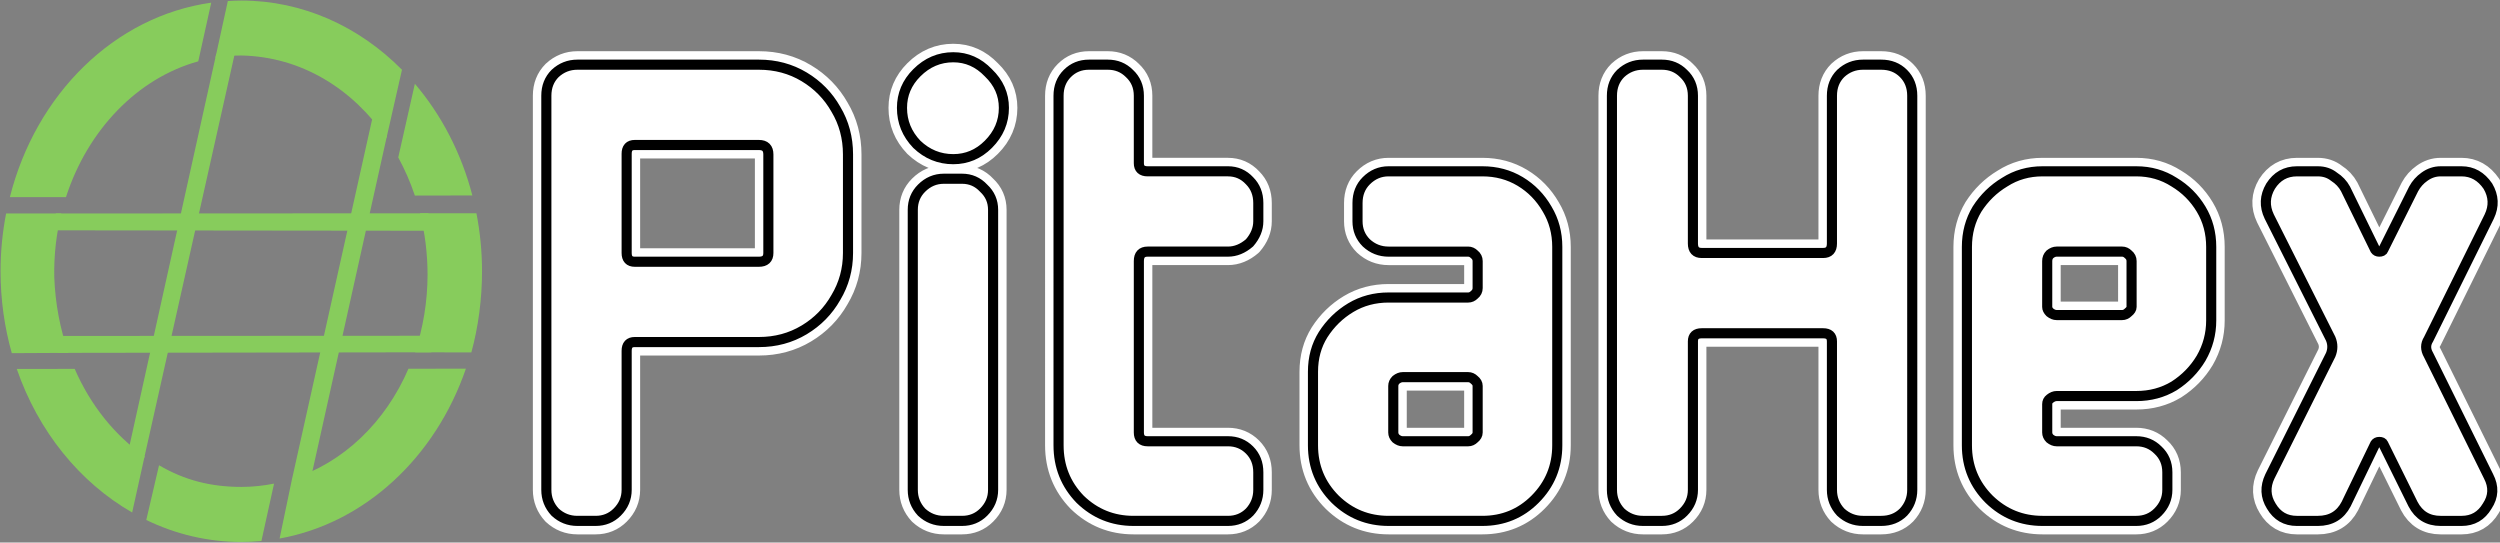<?xml version="1.0" encoding="UTF-8" standalone="no"?>
<!-- Created with Inkscape (http://www.inkscape.org/) -->

<svg
   width="589.017mm"
   height="127.82mm"
   viewBox="0 0 589.017 127.82"
   version="1.1"
   id="svg1"
   xml:space="preserve"
   inkscape:version="1.3 (0e150ed6c4, 2023-07-21)"
   sodipodi:docname="pitahex-logo.svg"
   inkscape:export-filename="pitahex-logo.png"
   inkscape:export-xdpi="96"
   inkscape:export-ydpi="96"
   xmlns:inkscape="http://www.inkscape.org/namespaces/inkscape"
   xmlns:sodipodi="http://sodipodi.sourceforge.net/DTD/sodipodi-0.dtd"
   xmlns="http://www.w3.org/2000/svg"
   xmlns:svg="http://www.w3.org/2000/svg"
   xmlns:rdf="http://www.w3.org/1999/02/22-rdf-syntax-ns#"
   xmlns:cc="http://creativecommons.org/ns#"
   xmlns:dc="http://purl.org/dc/elements/1.1/"><rect x="0" y="0" width="589.017" height="127.82" fill="#808080" stroke="none"/><title
     id="title131">PitaHex-logo</title><sodipodi:namedview
     id="namedview1"
     pagecolor="#505050"
     bordercolor="#ffffff"
     borderopacity="1"
     inkscape:showpageshadow="0"
     inkscape:pageopacity="0"
     inkscape:pagecheckerboard="1"
     inkscape:deskcolor="#505050"
     inkscape:document-units="mm"
     inkscape:zoom="0.35355339"
     inkscape:cx="912.16775"
     inkscape:cy="530.33009"
     inkscape:window-width="1920"
     inkscape:window-height="1017"
     inkscape:window-x="-8"
     inkscape:window-y="-8"
     inkscape:window-maximized="1"
     inkscape:current-layer="layer2" /><defs
     id="defs1"><rect
       x="474"
       y="52"
       width="982"
       height="353"
       id="rect4" /><rect
       x="494"
       y="60"
       width="335"
       height="367"
       id="rect2" /><rect
       x="419"
       y="16"
       width="390"
       height="447"
       id="rect1" /><rect
       x="474"
       y="52"
       width="982"
       height="353"
       id="rect4-7" /></defs><g
     inkscape:groupmode="layer"
     id="layer2"
     inkscape:label="Layer 2"><path
       d="m 619.8,234.4 q 0,10.8 -5.4,19.8 -5.1,9 -14.1,14.4 -9,5.4 -20.1,5.4 H 525 q -3.6,0 -3.6,3.9 v 61.8 q 0,5.7 -4.2,9.9 -3.9,3.9 -9.6,3.9 h -8.1 q -5.7,0 -9.9,-3.9 -3.9,-4.2 -3.9,-9.9 V 164.5 q 0,-6 3.9,-9.9 4.2,-3.9 9.9,-3.9 h 80.7 q 11.1,0 20.1,5.4 9,5.4 14.1,14.4 5.4,9 5.4,20.1 z m -35.4,0 v -43.8 q 0,-4.2 -4.2,-4.2 H 525 q -3.6,0 -3.6,3.9 v 44.1 q 0,3.9 3.6,3.9 h 55.2 q 4.2,0 4.2,-3.9 z m 104.7,-64.5 q 0,9.3 -6.9,16.2 -6.6,6.6 -15.6,6.6 -9.3,0 -16.2,-6.6 -6.6,-6.9 -6.6,-16.2 0,-9 6.6,-15.6 6.9,-6.9 16.2,-6.9 9,0 15.6,6.9 6.9,6.6 6.9,15.6 z m -4.8,169.8 q 0,5.7 -4.2,9.9 -3.9,3.9 -9.6,3.9 h -8.1 q -5.7,0 -9.9,-3.9 -3.9,-4.2 -3.9,-9.9 V 215.2 q 0,-5.7 3.9,-9.6 4.2,-4.2 9.9,-4.2 h 8.1 q 5.7,0 9.6,4.2 4.2,3.9 4.2,9.6 z m 117.9,0 q 0,5.7 -3.9,9.9 -3.9,3.9 -9.6,3.9 h -42 q -13.8,0 -23.7,-9.6 -9.6,-9.9 -9.6,-24 V 164.5 q 0,-6 3.9,-9.9 3.9,-3.9 9.6,-3.9 h 8.4 q 5.7,0 9.6,3.9 4.2,3.9 4.2,9.9 v 30 q 0,3.6 3.9,3.6 h 35.7 q 5.7,0 9.6,4.2 3.9,3.9 3.9,9.9 v 8.1 q 0,5.1 -3.9,9.6 -4.5,3.9 -9.6,3.9 h -35.7 q -3.9,0 -3.9,4.2 v 76.2 q 0,3.9 3.9,3.9 h 35.7 q 5.7,0 9.6,3.9 3.9,3.9 3.9,9.9 z m 132.9,-19.8 q 0,14.1 -9.9,24 -9.6,9.6 -23.4,9.6 h -41.7 q -13.8,0 -23.7,-9.6 -9.9,-9.9 -9.9,-24 v -32.7 q 0,-9.3 4.5,-16.5 4.8,-7.5 12.3,-12 7.5,-4.5 16.8,-4.5 h 35.4 q 1.5,0 2.7,-1.2 1.5,-1.2 1.5,-3 v -12 q 0,-1.8 -1.5,-3 -1.2,-1.2 -2.7,-1.2 h -35.4 q -5.7,0 -9.9,-3.9 -3.9,-3.9 -3.9,-9.6 v -8.1 q 0,-6 3.9,-9.9 4.2,-4.2 9.9,-4.2 h 41.7 q 9.3,0 16.8,4.5 7.5,4.5 12,12.3 4.5,7.5 4.5,16.8 z m -35.4,-5.7 v -20.7 q 0,-1.5 -1.5,-2.7 -1.2,-1.2 -2.7,-1.2 h -29.1 q -1.5,0 -3,1.2 -1.2,1.2 -1.2,2.7 v 20.7 q 0,1.5 1.2,2.7 1.5,1.2 3,1.2 h 29.1 q 1.5,0 2.7,-1.2 1.5,-1.2 1.5,-2.7 z m 193.2,25.5 q 0,5.7 -3.9,9.9 -3.9,3.9 -9.9,3.9 h -8.1 q -5.7,0 -9.9,-3.9 -3.9,-4.2 -3.9,-9.9 v -66 q 0,-3.6 -3.9,-3.6 h -54 q -3.9,0 -3.9,3.6 v 66 q 0,5.7 -4.2,9.9 -3.9,3.9 -9.6,3.9 h -8.4 q -5.7,0 -9.9,-3.9 -3.9,-4.2 -3.9,-9.9 V 164.5 q 0,-6 3.9,-9.9 4.2,-3.9 9.9,-3.9 h 8.4 q 5.7,0 9.6,3.9 4.2,3.9 4.2,9.9 v 65.7 q 0,4.2 3.9,4.2 h 54 q 3.9,0 3.9,-4.2 v -65.7 q 0,-6 3.9,-9.9 4.2,-3.9 9.9,-3.9 h 8.1 q 6,0 9.9,3.9 3.9,3.9 3.9,9.9 z m 132.9,-75.3 q 0,9 -4.5,16.8 -4.5,7.5 -12,12.3 -7.5,4.5 -16.8,4.5 h -35.4 q -1.5,0 -3,1.2 -1.2,0.9 -1.2,2.4 v 12.6 q 0,1.5 1.2,2.7 1.5,1.2 3,1.2 h 35.4 q 5.7,0 9.6,3.9 4.2,3.9 4.2,9.9 v 7.8 q 0,5.7 -4.2,9.9 -3.9,3.9 -9.6,3.9 h -41.7 q -13.8,0 -23.7,-9.6 -9.9,-9.9 -9.9,-24 v -88.2 q 0,-9.3 4.5,-16.8 4.8,-7.5 12.3,-12 7.5,-4.8 16.8,-4.8 h 41.7 q 9.3,0 16.8,4.8 7.5,4.5 12,12 4.5,7.5 4.5,16.8 z m -35.4,-6 V 238 q 0,-1.8 -1.5,-3 -1.2,-1.2 -2.7,-1.2 h -29.1 q -1.5,0 -3,1.2 -1.2,1.2 -1.2,3 v 20.4 q 0,1.2 1.2,2.4 1.5,1.2 3,1.2 h 29.1 q 1.5,0 2.7,-1.2 1.5,-1.2 1.5,-2.4 z m 159,-40.2 -27,54.6 q -2.1,3.3 0,6.9 l 26.7,54 q 3.6,6.9 -0.6,13.2 -3.9,6.6 -11.4,6.6 h -9.3 q -8.4,0 -12.3,-7.5 l -13.2,-26.7 q -0.3,-0.9 -1.8,-0.9 -1.2,0 -1.8,0.9 l -12.9,26.7 q -3.9,7.5 -12.6,7.5 h -9.3 q -7.5,0 -11.4,-6.6 -3.9,-6.3 -0.6,-13.2 l 27,-54 q 1.5,-3.6 0,-7.2 l -27.3,-54.3 q -3.3,-6.9 0.6,-13.5 4.2,-6.6 11.7,-6.6 h 9.3 q 4.2,0 7.2,2.4 3.3,2.1 5.1,5.4 l 13.2,27 q 0.6,0.9 1.8,0.9 1.5,0 1.8,-0.9 l 13.5,-27 q 1.8,-3.3 4.8,-5.4 3.3,-2.4 7.2,-2.4 h 9.3 q 7.2,0 11.7,6.6 3.9,6.6 0.6,13.5 z"
       id="text4-7"
       style="font-size:300px;font-family:'Monomaniac One';-inkscape-font-specification:'Monomaniac One';white-space:pre;fill:#ffffff;fill-opacity:0.989;stroke:#ffffff;stroke-width:11.985;stroke-linejoin:bevel"
       inkscape:label="PitaHex-二重縁取り"
       transform="matrix(0.53,0,0,0.53,-128.699,-64.631)"
       aria-label="PitaHex" /><path
       d="m 619.8,234.4 q 0,10.8 -5.4,19.8 -5.1,9 -14.1,14.4 -9,5.4 -20.1,5.4 H 525 q -3.6,0 -3.6,3.9 v 61.8 q 0,5.7 -4.2,9.9 -3.9,3.9 -9.6,3.9 h -8.1 q -5.7,0 -9.9,-3.9 -3.9,-4.2 -3.9,-9.9 V 164.5 q 0,-6 3.9,-9.9 4.2,-3.9 9.9,-3.9 h 80.7 q 11.1,0 20.1,5.4 9,5.4 14.1,14.4 5.4,9 5.4,20.1 z m -35.4,0 v -43.8 q 0,-4.2 -4.2,-4.2 H 525 q -3.6,0 -3.6,3.9 v 44.1 q 0,3.9 3.6,3.9 h 55.2 q 4.2,0 4.2,-3.9 z m 104.7,-64.5 q 0,9.3 -6.9,16.2 -6.6,6.6 -15.6,6.6 -9.3,0 -16.2,-6.6 -6.6,-6.9 -6.6,-16.2 0,-9 6.6,-15.6 6.9,-6.9 16.2,-6.9 9,0 15.6,6.9 6.9,6.6 6.9,15.6 z m -4.8,169.8 q 0,5.7 -4.2,9.9 -3.9,3.9 -9.6,3.9 h -8.1 q -5.7,0 -9.9,-3.9 -3.9,-4.2 -3.9,-9.9 V 215.2 q 0,-5.7 3.9,-9.6 4.2,-4.2 9.9,-4.2 h 8.1 q 5.7,0 9.6,4.2 4.2,3.9 4.2,9.6 z m 117.9,0 q 0,5.7 -3.9,9.9 -3.9,3.9 -9.6,3.9 h -42 q -13.8,0 -23.7,-9.6 -9.6,-9.9 -9.6,-24 V 164.5 q 0,-6 3.9,-9.9 3.9,-3.9 9.6,-3.9 h 8.4 q 5.7,0 9.6,3.9 4.2,3.9 4.2,9.9 v 30 q 0,3.6 3.9,3.6 h 35.7 q 5.7,0 9.6,4.2 3.9,3.9 3.9,9.9 v 8.1 q 0,5.1 -3.9,9.6 -4.5,3.9 -9.6,3.9 h -35.7 q -3.9,0 -3.9,4.2 v 76.2 q 0,3.9 3.9,3.9 h 35.7 q 5.7,0 9.6,3.9 3.9,3.9 3.9,9.9 z m 132.9,-19.8 q 0,14.1 -9.9,24 -9.6,9.6 -23.4,9.6 h -41.7 q -13.8,0 -23.7,-9.6 -9.9,-9.9 -9.9,-24 v -32.7 q 0,-9.3 4.5,-16.5 4.8,-7.5 12.3,-12 7.5,-4.5 16.8,-4.5 h 35.4 q 1.5,0 2.7,-1.2 1.5,-1.2 1.5,-3 v -12 q 0,-1.8 -1.5,-3 -1.2,-1.2 -2.7,-1.2 h -35.4 q -5.7,0 -9.9,-3.9 -3.9,-3.9 -3.9,-9.6 v -8.1 q 0,-6 3.9,-9.9 4.2,-4.2 9.9,-4.2 h 41.7 q 9.3,0 16.8,4.5 7.5,4.5 12,12.3 4.5,7.5 4.5,16.8 z m -35.4,-5.7 v -20.7 q 0,-1.5 -1.5,-2.7 -1.2,-1.2 -2.7,-1.2 h -29.1 q -1.5,0 -3,1.2 -1.2,1.2 -1.2,2.7 v 20.7 q 0,1.5 1.2,2.7 1.5,1.2 3,1.2 h 29.1 q 1.5,0 2.7,-1.2 1.5,-1.2 1.5,-2.7 z m 193.2,25.5 q 0,5.7 -3.9,9.9 -3.9,3.9 -9.9,3.9 h -8.1 q -5.7,0 -9.9,-3.9 -3.9,-4.2 -3.9,-9.9 v -66 q 0,-3.6 -3.9,-3.6 h -54 q -3.9,0 -3.9,3.6 v 66 q 0,5.7 -4.2,9.9 -3.9,3.9 -9.6,3.9 h -8.4 q -5.7,0 -9.9,-3.9 -3.9,-4.2 -3.9,-9.9 V 164.5 q 0,-6 3.9,-9.9 4.2,-3.9 9.9,-3.9 h 8.4 q 5.7,0 9.6,3.9 4.2,3.9 4.2,9.9 v 65.7 q 0,4.2 3.9,4.2 h 54 q 3.9,0 3.9,-4.2 v -65.7 q 0,-6 3.9,-9.9 4.2,-3.9 9.9,-3.9 h 8.1 q 6,0 9.9,3.9 3.9,3.9 3.9,9.9 z m 132.9,-75.3 q 0,9 -4.5,16.8 -4.5,7.5 -12,12.3 -7.5,4.5 -16.8,4.5 h -35.4 q -1.5,0 -3,1.2 -1.2,0.9 -1.2,2.4 v 12.6 q 0,1.5 1.2,2.7 1.5,1.2 3,1.2 h 35.4 q 5.7,0 9.6,3.9 4.2,3.9 4.2,9.9 v 7.8 q 0,5.7 -4.2,9.9 -3.9,3.9 -9.6,3.9 h -41.7 q -13.8,0 -23.7,-9.6 -9.9,-9.9 -9.9,-24 v -88.2 q 0,-9.3 4.5,-16.8 4.8,-7.5 12.3,-12 7.5,-4.8 16.8,-4.8 h 41.7 q 9.3,0 16.8,4.8 7.5,4.5 12,12 4.5,7.5 4.5,16.8 z m -35.4,-6 V 238 q 0,-1.8 -1.5,-3 -1.2,-1.2 -2.7,-1.2 h -29.1 q -1.5,0 -3,1.2 -1.2,1.2 -1.2,3 v 20.4 q 0,1.2 1.2,2.4 1.5,1.2 3,1.2 h 29.1 q 1.5,0 2.7,-1.2 1.5,-1.2 1.5,-2.4 z m 159,-40.2 -27,54.6 q -2.1,3.3 0,6.9 l 26.7,54 q 3.6,6.9 -0.6,13.2 -3.9,6.6 -11.4,6.6 h -9.3 q -8.4,0 -12.3,-7.5 l -13.2,-26.7 q -0.3,-0.9 -1.8,-0.9 -1.2,0 -1.8,0.9 l -12.9,26.7 q -3.9,7.5 -12.6,7.5 h -9.3 q -7.5,0 -11.4,-6.6 -3.9,-6.3 -0.6,-13.2 l 27,-54 q 1.5,-3.6 0,-7.2 l -27.3,-54.3 q -3.3,-6.9 0.6,-13.5 4.2,-6.6 11.7,-6.6 h 9.3 q 4.2,0 7.2,2.4 3.3,2.1 5.1,5.4 l 13.2,27 q 0.6,0.9 1.8,0.9 1.5,0 1.8,-0.9 l 13.5,-27 q 1.8,-3.3 4.8,-5.4 3.3,-2.4 7.2,-2.4 h 9.3 q 7.2,0 11.7,6.6 3.9,6.6 0.6,13.5 z"
       id="text4"
       style="font-size:300px;font-family:'Monomaniac One';-inkscape-font-specification:'Monomaniac One';white-space:pre;fill:#ffffff;fill-opacity:0.989;stroke:#000000;stroke-width:4.495;stroke-linejoin:bevel"
       inkscape:label="PitaHex-txt"
       transform="matrix(0.53,0,0,0.53,-128.699,-64.631)"
       aria-label="PitaHex" /></g><g
     inkscape:label="Layer 1"
     inkscape:groupmode="layer"
     id="layer1"
     transform="translate(-51.992,-73.55)"><path
       id="rect89"
       style="opacity:1;fill:#87cc5c;fill-opacity:1;stroke:#000000;stroke-width:0.572;stroke-opacity:0"
       d="m 65.136,123.849 87.794,-0.045 -0.099,4.11 -88.116,-0.099 z m 45.994,3.558"
       inkscape:label="PitaHex シャープ横1"
       sodipodi:nodetypes="ccccc" /><path
       id="rect89-9"
       style="fill:#87cc5c;fill-opacity:1;stroke:#000000;stroke-width:0.572;stroke-opacity:0"
       d="m 65.942,152.7 87.794,-0.045 -0.099,3.899 -88.116,0.135 z"
       inkscape:label="PitaHex シャープ横2"
       sodipodi:nodetypes="ccccc" /><path
       id="rect88"
       style="opacity:1;fill:#87cc5c;fill-opacity:1;stroke:#000000;stroke-width:0.314;stroke-opacity:0"
       d="m 158.93,67.048 4.28,3.588 0.642,81.587 -4.271,2.444 z"
       sodipodi:nodetypes="ccccc"
       inkscape:label="PitaHex シャープ縦1"
       transform="rotate(12.98)" /><path
       id="rect88-3"
       style="fill:#87cc5c;fill-opacity:1;stroke:#000000;stroke-width:0.314;stroke-opacity:0"
       d="m 102.942,86.251 4.39,-0.179 -21.361,95.365 -3.61,-2.25 z"
       sodipodi:nodetypes="ccccc"
       inkscape:label="PitaHex シャープ縦2" /><path
       id="path1"
       style="fill:#87cc5c;fill-opacity:1;stroke:#000000;stroke-width:0.264;stroke-opacity:0"
       inkscape:label="PitaHex外周"
       d="m 108.842,73.682 c -1.064,-7e-6 -2.119,0.045 -3.169,0.11 l -2.928,13.349 c 1.983,-0.323 3.998,-0.518 6.053,-0.518 14.232,0.264 26.361,7.91 34.248,19.454 l 3.654,-16.092 C 136.663,79.85 123.396,73.682 108.842,73.682 Z m -7.081,0.495 C 78.978,77.369 60.435,95.717 54.317,120 l 13.221,-0.011 C 72.642,104.184 84.356,91.974 98.703,88.003 Z m 47.976,19.112 -3.914,17.354 c 1.539,2.834 2.865,5.832 3.911,8.984 l 13.547,-0.027 c -2.593,-9.992 -7.303,-19.002 -13.544,-26.312 z m 14.503,30.502 -13.291,0.014 c 1.155,4.62 1.777,9.472 1.777,14.463 3e-5,6.371 -1.079,12.673 -2.972,18.285 l 13.291,0.031 c 1.633,-5.951 2.515,-12.571 2.515,-19.125 -1e-5,-4.694 -0.464,-9.264 -1.32,-13.669 z m -97.804,0.061 -13.006,-0.001 c -0.848,4.387 -1.307,8.937 -1.307,13.61 1.9e-5,6.728 0.933,13.209 2.65,19.298 l 13.351,-0.072 c -1.948,-5.535 -3.117,-11.546 -3.345,-17.873 -0.102,-5.187 0.488,-10.193 1.658,-14.95 z m 95.323,36.562 -13.529,0.007 c -5.413,12.568 -15.316,22.147 -27.439,25.993 l -2.926,14.018 c 20.144,-3.624 36.741,-19.18 43.894,-40.018 z m -92.168,0.049 -13.648,0.007 c 5.056,14.685 14.812,26.724 27.184,33.821 7.02e-4,-5.8e-4 0.002,-8.8e-4 0.003,-0.001 l 2.935,-13.25 C 79.012,176.136 73.312,169.011 69.592,160.462 Z m 19.872,22.706 -0.008,0.027 -2.998,12.868 c 6.868,3.324 14.432,5.175 22.385,5.175 1.597,-1e-5 3.177,-0.08 4.741,-0.225 l 2.977,-13.522 c -2.483,0.493 -5.034,0.779 -7.653,0.779 -7.324,1e-5 -13.466,-1.609 -19.428,-5.093 z"
       sodipodi:nodetypes="scccccscccccccccscccsccssccccccccccccccccccccsccccsccccc" /></g></svg>
